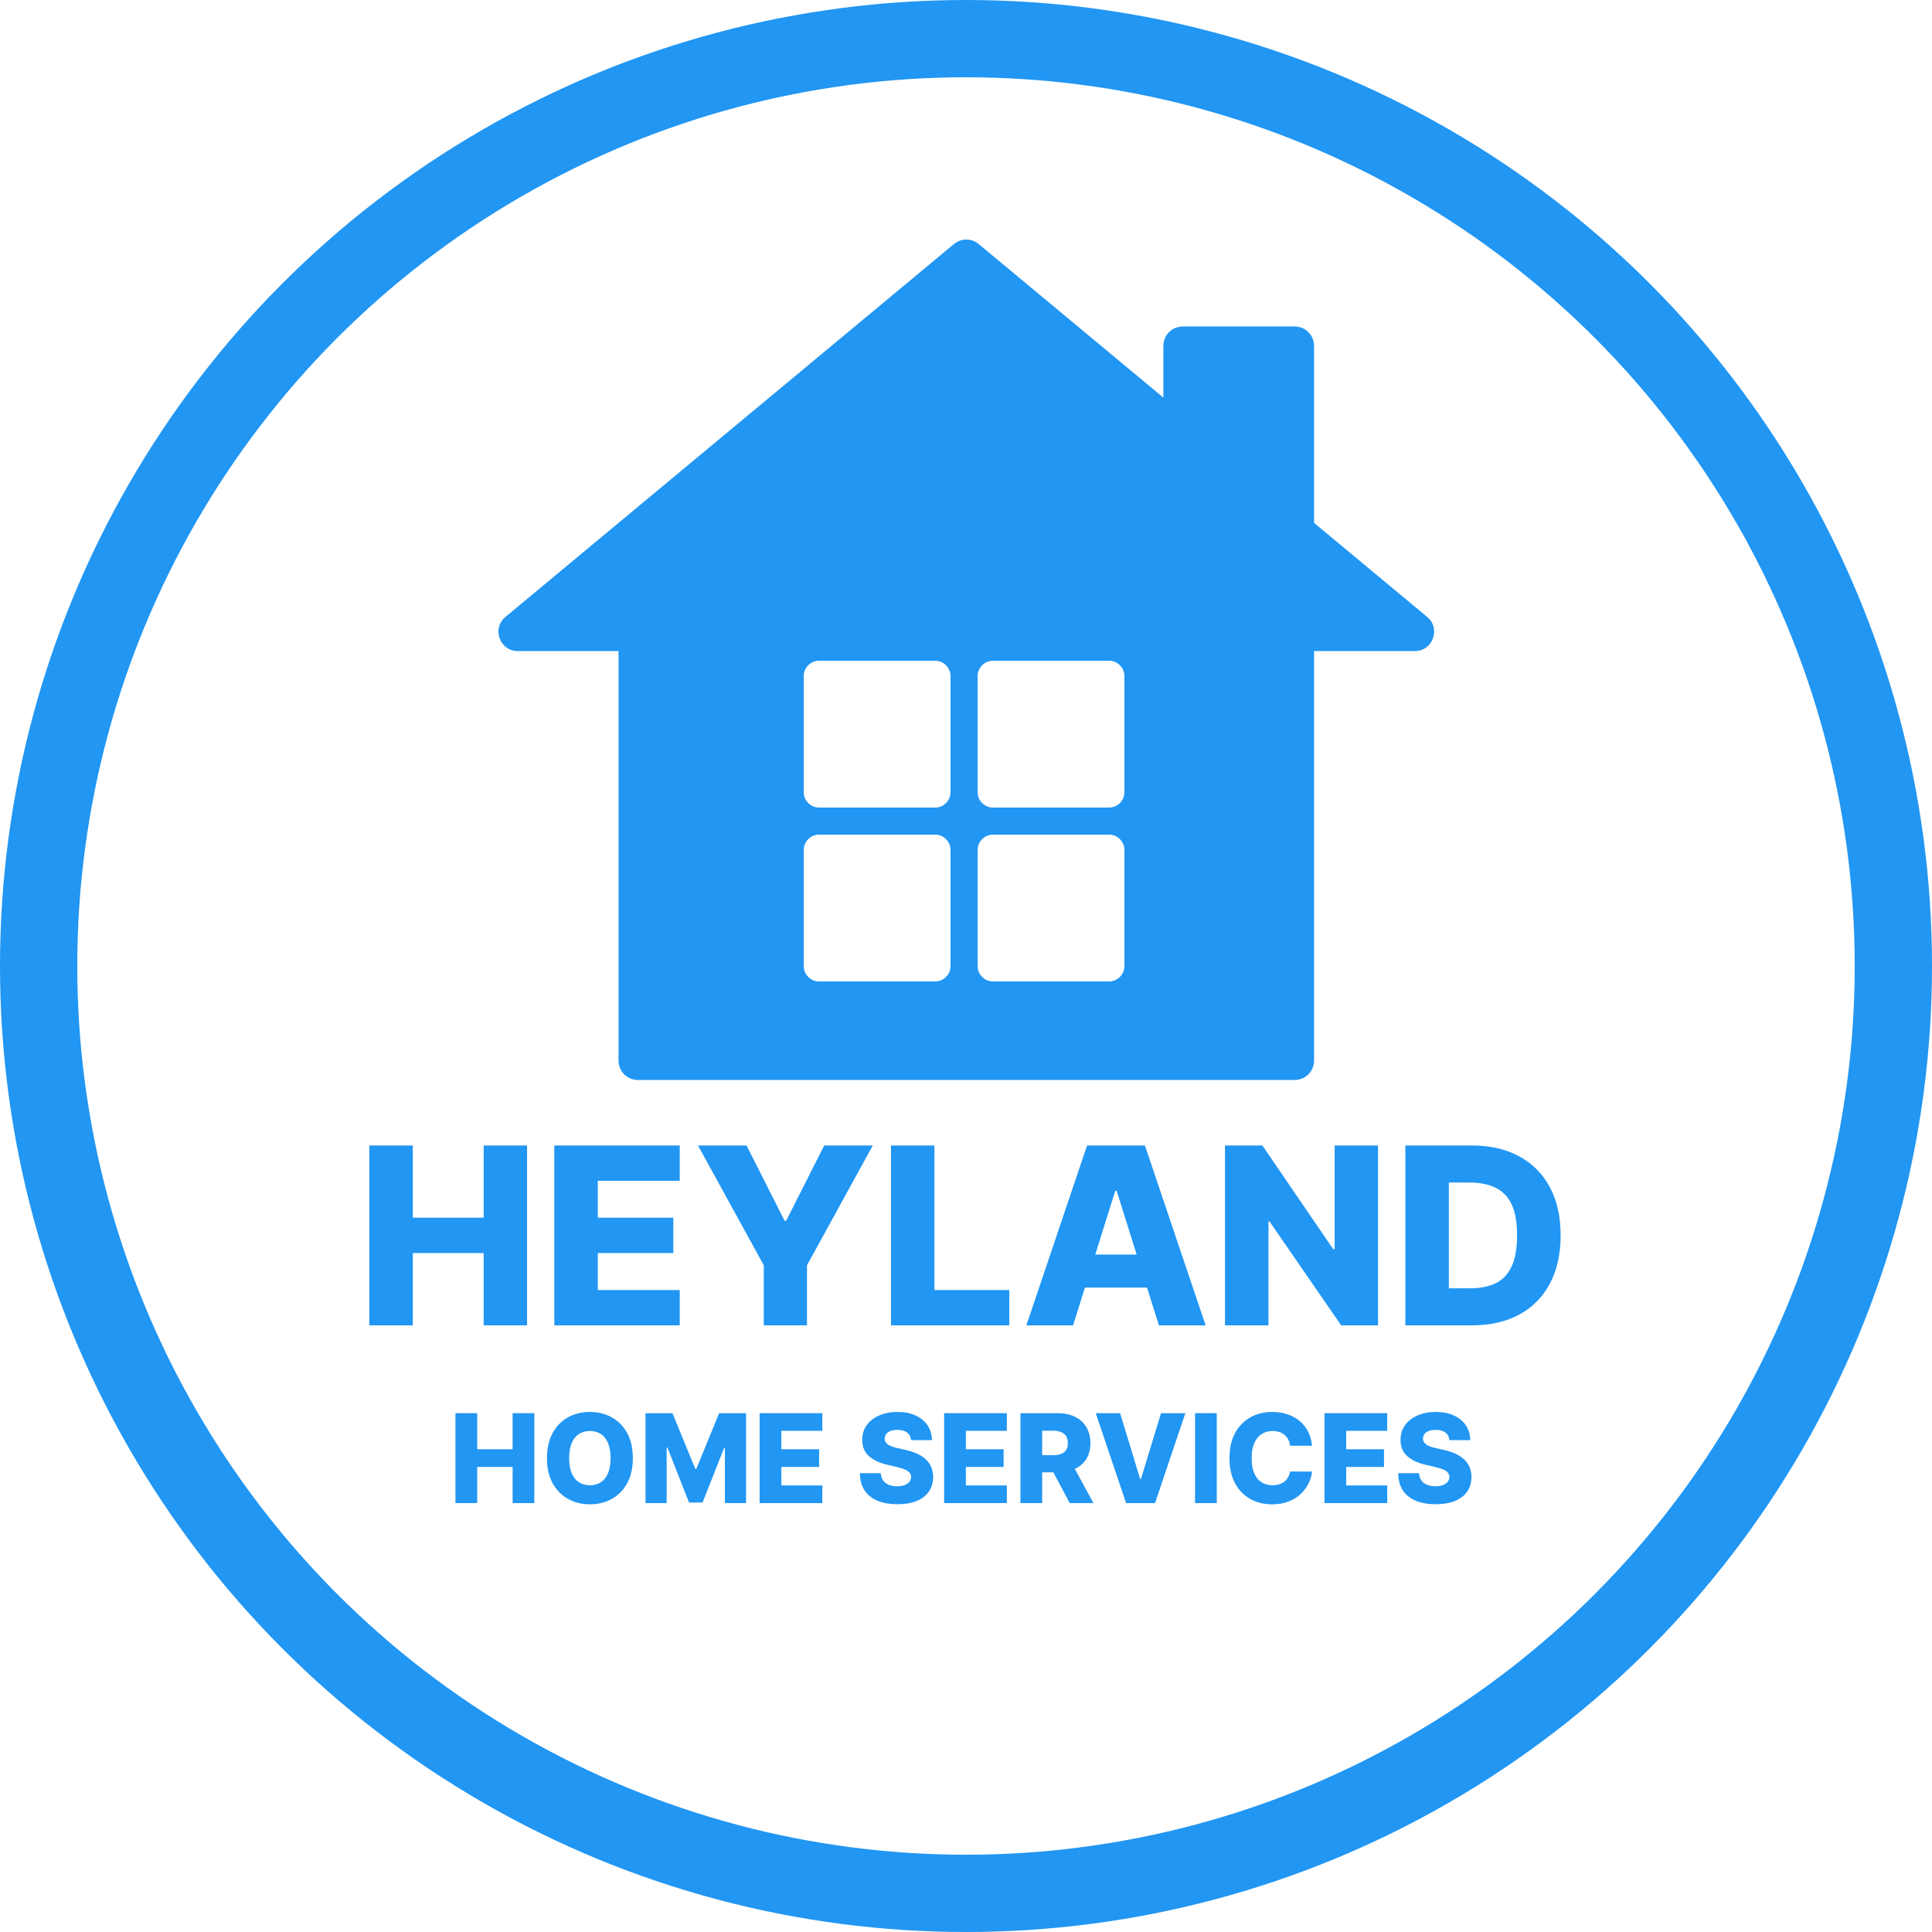<svg width="500" height="500" viewBox="0 0 500 500" fill="none" xmlns="http://www.w3.org/2000/svg">
<circle cx="250" cy="250" r="240" stroke="#2196F3" stroke-width="20"/>
<path d="M95.585 343V296.455H106.835V315.136H125.176V296.455H136.403V343H125.176V324.295H106.835V343H95.585Z" fill="#2196F3"/>
<path d="M143.46 343V296.455H175.915V305.591H154.71V315.136H174.256V324.295H154.71V333.864H175.915V343H143.46Z" fill="#2196F3"/>
<path d="M180.642 296.455H193.21L203.051 315.932H203.46L213.301 296.455H225.869L208.847 327.455V343H197.665V327.455L180.642 296.455Z" fill="#2196F3"/>
<path d="M230.585 343V296.455H241.835V333.864H261.199V343H230.585Z" fill="#2196F3"/>
<path d="M277.716 343H265.625L281.33 296.455H296.307L312.011 343H299.92L288.989 308.182H288.625L277.716 343ZM276.102 324.682H301.375V333.227H276.102V324.682Z" fill="#2196F3"/>
<path d="M356.636 296.455V343H347.091L328.568 316.136H328.273V343H317.023V296.455H326.705L345.023 323.273H345.409V296.455H356.636Z" fill="#2196F3"/>
<path d="M380.915 343H363.71V296.455H380.892C385.634 296.455 389.718 297.386 393.142 299.25C396.581 301.098 399.233 303.765 401.097 307.25C402.96 310.72 403.892 314.871 403.892 319.705C403.892 324.553 402.96 328.72 401.097 332.205C399.248 335.689 396.604 338.364 393.165 340.227C389.725 342.076 385.642 343 380.915 343ZM374.96 333.409H380.483C383.089 333.409 385.294 332.97 387.097 332.091C388.915 331.197 390.286 329.75 391.21 327.75C392.15 325.735 392.619 323.053 392.619 319.705C392.619 316.356 392.15 313.689 391.21 311.705C390.271 309.705 388.884 308.265 387.051 307.386C385.233 306.492 382.991 306.045 380.324 306.045H374.96V333.409Z" fill="#2196F3"/>
<path d="M117.871 389V365.727H123.496V375.068H132.666V365.727H138.28V389H132.666V379.648H123.496V389H117.871Z" fill="#2196F3"/>
<path d="M163.774 377.364C163.774 379.924 163.282 382.095 162.297 383.875C161.312 385.655 159.979 387.008 158.297 387.932C156.623 388.856 154.744 389.318 152.661 389.318C150.57 389.318 148.687 388.852 147.013 387.92C145.339 386.989 144.009 385.636 143.024 383.864C142.047 382.083 141.558 379.917 141.558 377.364C141.558 374.803 142.047 372.633 143.024 370.852C144.009 369.072 145.339 367.72 147.013 366.795C148.687 365.871 150.57 365.409 152.661 365.409C154.744 365.409 156.623 365.871 158.297 366.795C159.979 367.72 161.312 369.072 162.297 370.852C163.282 372.633 163.774 374.803 163.774 377.364ZM158.024 377.364C158.024 375.848 157.808 374.568 157.376 373.523C156.952 372.477 156.339 371.686 155.536 371.148C154.74 370.61 153.782 370.341 152.661 370.341C151.547 370.341 150.589 370.61 149.786 371.148C148.982 371.686 148.365 372.477 147.933 373.523C147.509 374.568 147.297 375.848 147.297 377.364C147.297 378.879 147.509 380.159 147.933 381.205C148.365 382.25 148.982 383.042 149.786 383.58C150.589 384.117 151.547 384.386 152.661 384.386C153.782 384.386 154.74 384.117 155.536 383.58C156.339 383.042 156.952 382.25 157.376 381.205C157.808 380.159 158.024 378.879 158.024 377.364Z" fill="#2196F3"/>
<path d="M167.058 365.727H174.024L179.933 380.136H180.206L186.115 365.727H193.081V389H187.604V374.705H187.411L181.82 388.852H178.32L172.729 374.625H172.536V389H167.058V365.727Z" fill="#2196F3"/>
<path d="M196.589 389V365.727H212.817V370.295H202.214V375.068H211.987V379.648H202.214V384.432H212.817V389H196.589Z" fill="#2196F3"/>
<path d="M235.794 372.705C235.718 371.871 235.381 371.223 234.783 370.761C234.192 370.292 233.347 370.057 232.249 370.057C231.521 370.057 230.915 370.152 230.43 370.341C229.946 370.53 229.582 370.792 229.339 371.125C229.097 371.451 228.972 371.826 228.964 372.25C228.949 372.598 229.018 372.905 229.169 373.17C229.328 373.436 229.555 373.67 229.851 373.875C230.154 374.072 230.518 374.246 230.942 374.398C231.366 374.549 231.843 374.682 232.374 374.795L234.374 375.25C235.525 375.5 236.54 375.833 237.419 376.25C238.305 376.667 239.048 377.163 239.646 377.739C240.252 378.314 240.711 378.977 241.021 379.727C241.332 380.477 241.491 381.318 241.499 382.25C241.491 383.72 241.12 384.981 240.385 386.034C239.65 387.087 238.593 387.894 237.214 388.455C235.843 389.015 234.188 389.295 232.249 389.295C230.302 389.295 228.605 389.004 227.158 388.42C225.711 387.837 224.586 386.951 223.783 385.761C222.98 384.572 222.567 383.068 222.544 381.25H227.93C227.976 382 228.177 382.625 228.533 383.125C228.889 383.625 229.377 384.004 229.999 384.261C230.627 384.519 231.355 384.648 232.18 384.648C232.938 384.648 233.582 384.545 234.112 384.341C234.65 384.136 235.063 383.852 235.351 383.489C235.639 383.125 235.786 382.708 235.794 382.239C235.786 381.799 235.65 381.424 235.385 381.114C235.12 380.795 234.711 380.523 234.158 380.295C233.612 380.061 232.915 379.845 232.067 379.648L229.635 379.08C227.62 378.617 226.033 377.871 224.874 376.841C223.714 375.803 223.139 374.402 223.146 372.636C223.139 371.197 223.525 369.936 224.305 368.852C225.086 367.769 226.165 366.924 227.544 366.318C228.923 365.712 230.495 365.409 232.26 365.409C234.063 365.409 235.627 365.716 236.953 366.33C238.286 366.936 239.321 367.788 240.055 368.886C240.79 369.985 241.165 371.258 241.18 372.705H235.794Z" fill="#2196F3"/>
<path d="M244.339 389V365.727H260.567V370.295H249.964V375.068H259.737V379.648H249.964V384.432H260.567V389H244.339Z" fill="#2196F3"/>
<path d="M264.089 389V365.727H273.703C275.446 365.727 276.949 366.042 278.214 366.67C279.487 367.292 280.468 368.186 281.158 369.352C281.847 370.511 282.192 371.886 282.192 373.477C282.192 375.091 281.839 376.462 281.135 377.591C280.43 378.712 279.43 379.568 278.135 380.159C276.839 380.742 275.305 381.034 273.533 381.034H267.453V376.602H272.487C273.336 376.602 274.044 376.492 274.612 376.273C275.188 376.045 275.624 375.705 275.919 375.25C276.214 374.788 276.362 374.197 276.362 373.477C276.362 372.758 276.214 372.163 275.919 371.693C275.624 371.216 275.188 370.86 274.612 370.625C274.036 370.383 273.328 370.261 272.487 370.261H269.714V389H264.089ZM277.192 378.364L282.987 389H276.851L271.169 378.364H277.192Z" fill="#2196F3"/>
<path d="M289.874 365.727L295.078 382.773H295.271L300.476 365.727H306.771L298.919 389H291.43L283.578 365.727H289.874Z" fill="#2196F3"/>
<path d="M314.902 365.727V389H309.277V365.727H314.902Z" fill="#2196F3"/>
<path d="M339.558 374.159H333.876C333.801 373.576 333.645 373.049 333.411 372.58C333.176 372.11 332.865 371.708 332.479 371.375C332.092 371.042 331.634 370.788 331.104 370.614C330.581 370.432 330.001 370.341 329.365 370.341C328.236 370.341 327.263 370.617 326.445 371.17C325.634 371.723 325.009 372.523 324.57 373.568C324.138 374.614 323.922 375.879 323.922 377.364C323.922 378.909 324.142 380.205 324.581 381.25C325.028 382.288 325.653 383.072 326.456 383.602C327.267 384.125 328.225 384.386 329.331 384.386C329.952 384.386 330.517 384.307 331.024 384.148C331.539 383.989 331.99 383.758 332.376 383.455C332.77 383.144 333.092 382.769 333.342 382.33C333.6 381.883 333.778 381.379 333.876 380.818L339.558 380.852C339.46 381.883 339.161 382.898 338.661 383.898C338.168 384.898 337.49 385.811 336.626 386.636C335.763 387.455 334.71 388.106 333.467 388.591C332.232 389.076 330.816 389.318 329.217 389.318C327.111 389.318 325.225 388.856 323.558 387.932C321.899 387 320.589 385.644 319.626 383.864C318.664 382.083 318.183 379.917 318.183 377.364C318.183 374.803 318.672 372.633 319.649 370.852C320.626 369.072 321.948 367.72 323.615 366.795C325.282 365.871 327.149 365.409 329.217 365.409C330.626 365.409 331.929 365.606 333.126 366C334.323 366.386 335.376 366.955 336.286 367.705C337.195 368.447 337.933 369.36 338.501 370.443C339.07 371.527 339.422 372.765 339.558 374.159Z" fill="#2196F3"/>
<path d="M342.777 389V365.727H359.004V370.295H348.402V375.068H358.175V379.648H348.402V384.432H359.004V389H342.777Z" fill="#2196F3"/>
<path d="M375.107 372.705C375.031 371.871 374.694 371.223 374.095 370.761C373.504 370.292 372.66 370.057 371.561 370.057C370.834 370.057 370.228 370.152 369.743 370.341C369.258 370.53 368.894 370.792 368.652 371.125C368.41 371.451 368.285 371.826 368.277 372.25C368.262 372.598 368.33 372.905 368.482 373.17C368.641 373.436 368.868 373.67 369.163 373.875C369.466 374.072 369.83 374.246 370.254 374.398C370.678 374.549 371.156 374.682 371.686 374.795L373.686 375.25C374.838 375.5 375.853 375.833 376.732 376.25C377.618 376.667 378.36 377.163 378.959 377.739C379.565 378.314 380.023 378.977 380.334 379.727C380.644 380.477 380.804 381.318 380.811 382.25C380.804 383.72 380.432 384.981 379.697 386.034C378.963 387.087 377.906 387.894 376.527 388.455C375.156 389.015 373.5 389.295 371.561 389.295C369.614 389.295 367.917 389.004 366.47 388.42C365.023 387.837 363.898 386.951 363.095 385.761C362.292 384.572 361.879 383.068 361.857 381.25H367.243C367.288 382 367.489 382.625 367.845 383.125C368.201 383.625 368.69 384.004 369.311 384.261C369.94 384.519 370.667 384.648 371.493 384.648C372.25 384.648 372.894 384.545 373.425 384.341C373.963 384.136 374.375 383.852 374.663 383.489C374.951 383.125 375.099 382.708 375.107 382.239C375.099 381.799 374.963 381.424 374.697 381.114C374.432 380.795 374.023 380.523 373.47 380.295C372.925 380.061 372.228 379.845 371.379 379.648L368.947 379.08C366.932 378.617 365.345 377.871 364.186 376.841C363.027 375.803 362.451 374.402 362.459 372.636C362.451 371.197 362.838 369.936 363.618 368.852C364.398 367.769 365.478 366.924 366.857 366.318C368.235 365.712 369.807 365.409 371.572 365.409C373.375 365.409 374.94 365.716 376.266 366.33C377.599 366.936 378.633 367.788 379.368 368.886C380.103 369.985 380.478 371.258 380.493 372.705H375.107Z" fill="#2196F3"/>
<path d="M246.882 63.155C248.734 61.615 251.423 61.615 253.275 63.155L301.078 102.897V89.498C301.078 86.737 303.317 84.498 306.078 84.498H335.078C337.839 84.498 340.078 86.737 340.078 89.498V135.321L369.344 159.653C372.941 162.645 370.826 168.498 366.147 168.498H340.078V274.498C340.078 277.259 337.839 279.498 335.078 279.498H165.078C162.317 279.498 160.078 277.259 160.078 274.498V168.498H134.01C129.33 168.498 127.215 162.645 130.813 159.653L246.882 63.155ZM212 216C209.791 216 208 217.791 208 220V250C208 252.209 209.791 254 212 254H242C244.209 254 246 252.209 246 250V220C246 217.791 244.209 216 242 216H212ZM257 216C254.791 216 253 217.791 253 220V250C253 252.209 254.791 254 257 254H287C289.209 254 291 252.209 291 250V220C291 217.791 289.209 216 287 216H257ZM212 171C209.791 171 208 172.791 208 175V205C208 207.209 209.791 209 212 209H242C244.209 209 246 207.209 246 205V175C246 172.791 244.209 171 242 171H212ZM257 171C254.791 171 253 172.791 253 175V205C253 207.209 254.791 209 257 209H287C289.209 209 291 207.209 291 205V175C291 172.791 289.209 171 287 171H257Z" fill="#2196F3"/>
</svg>
